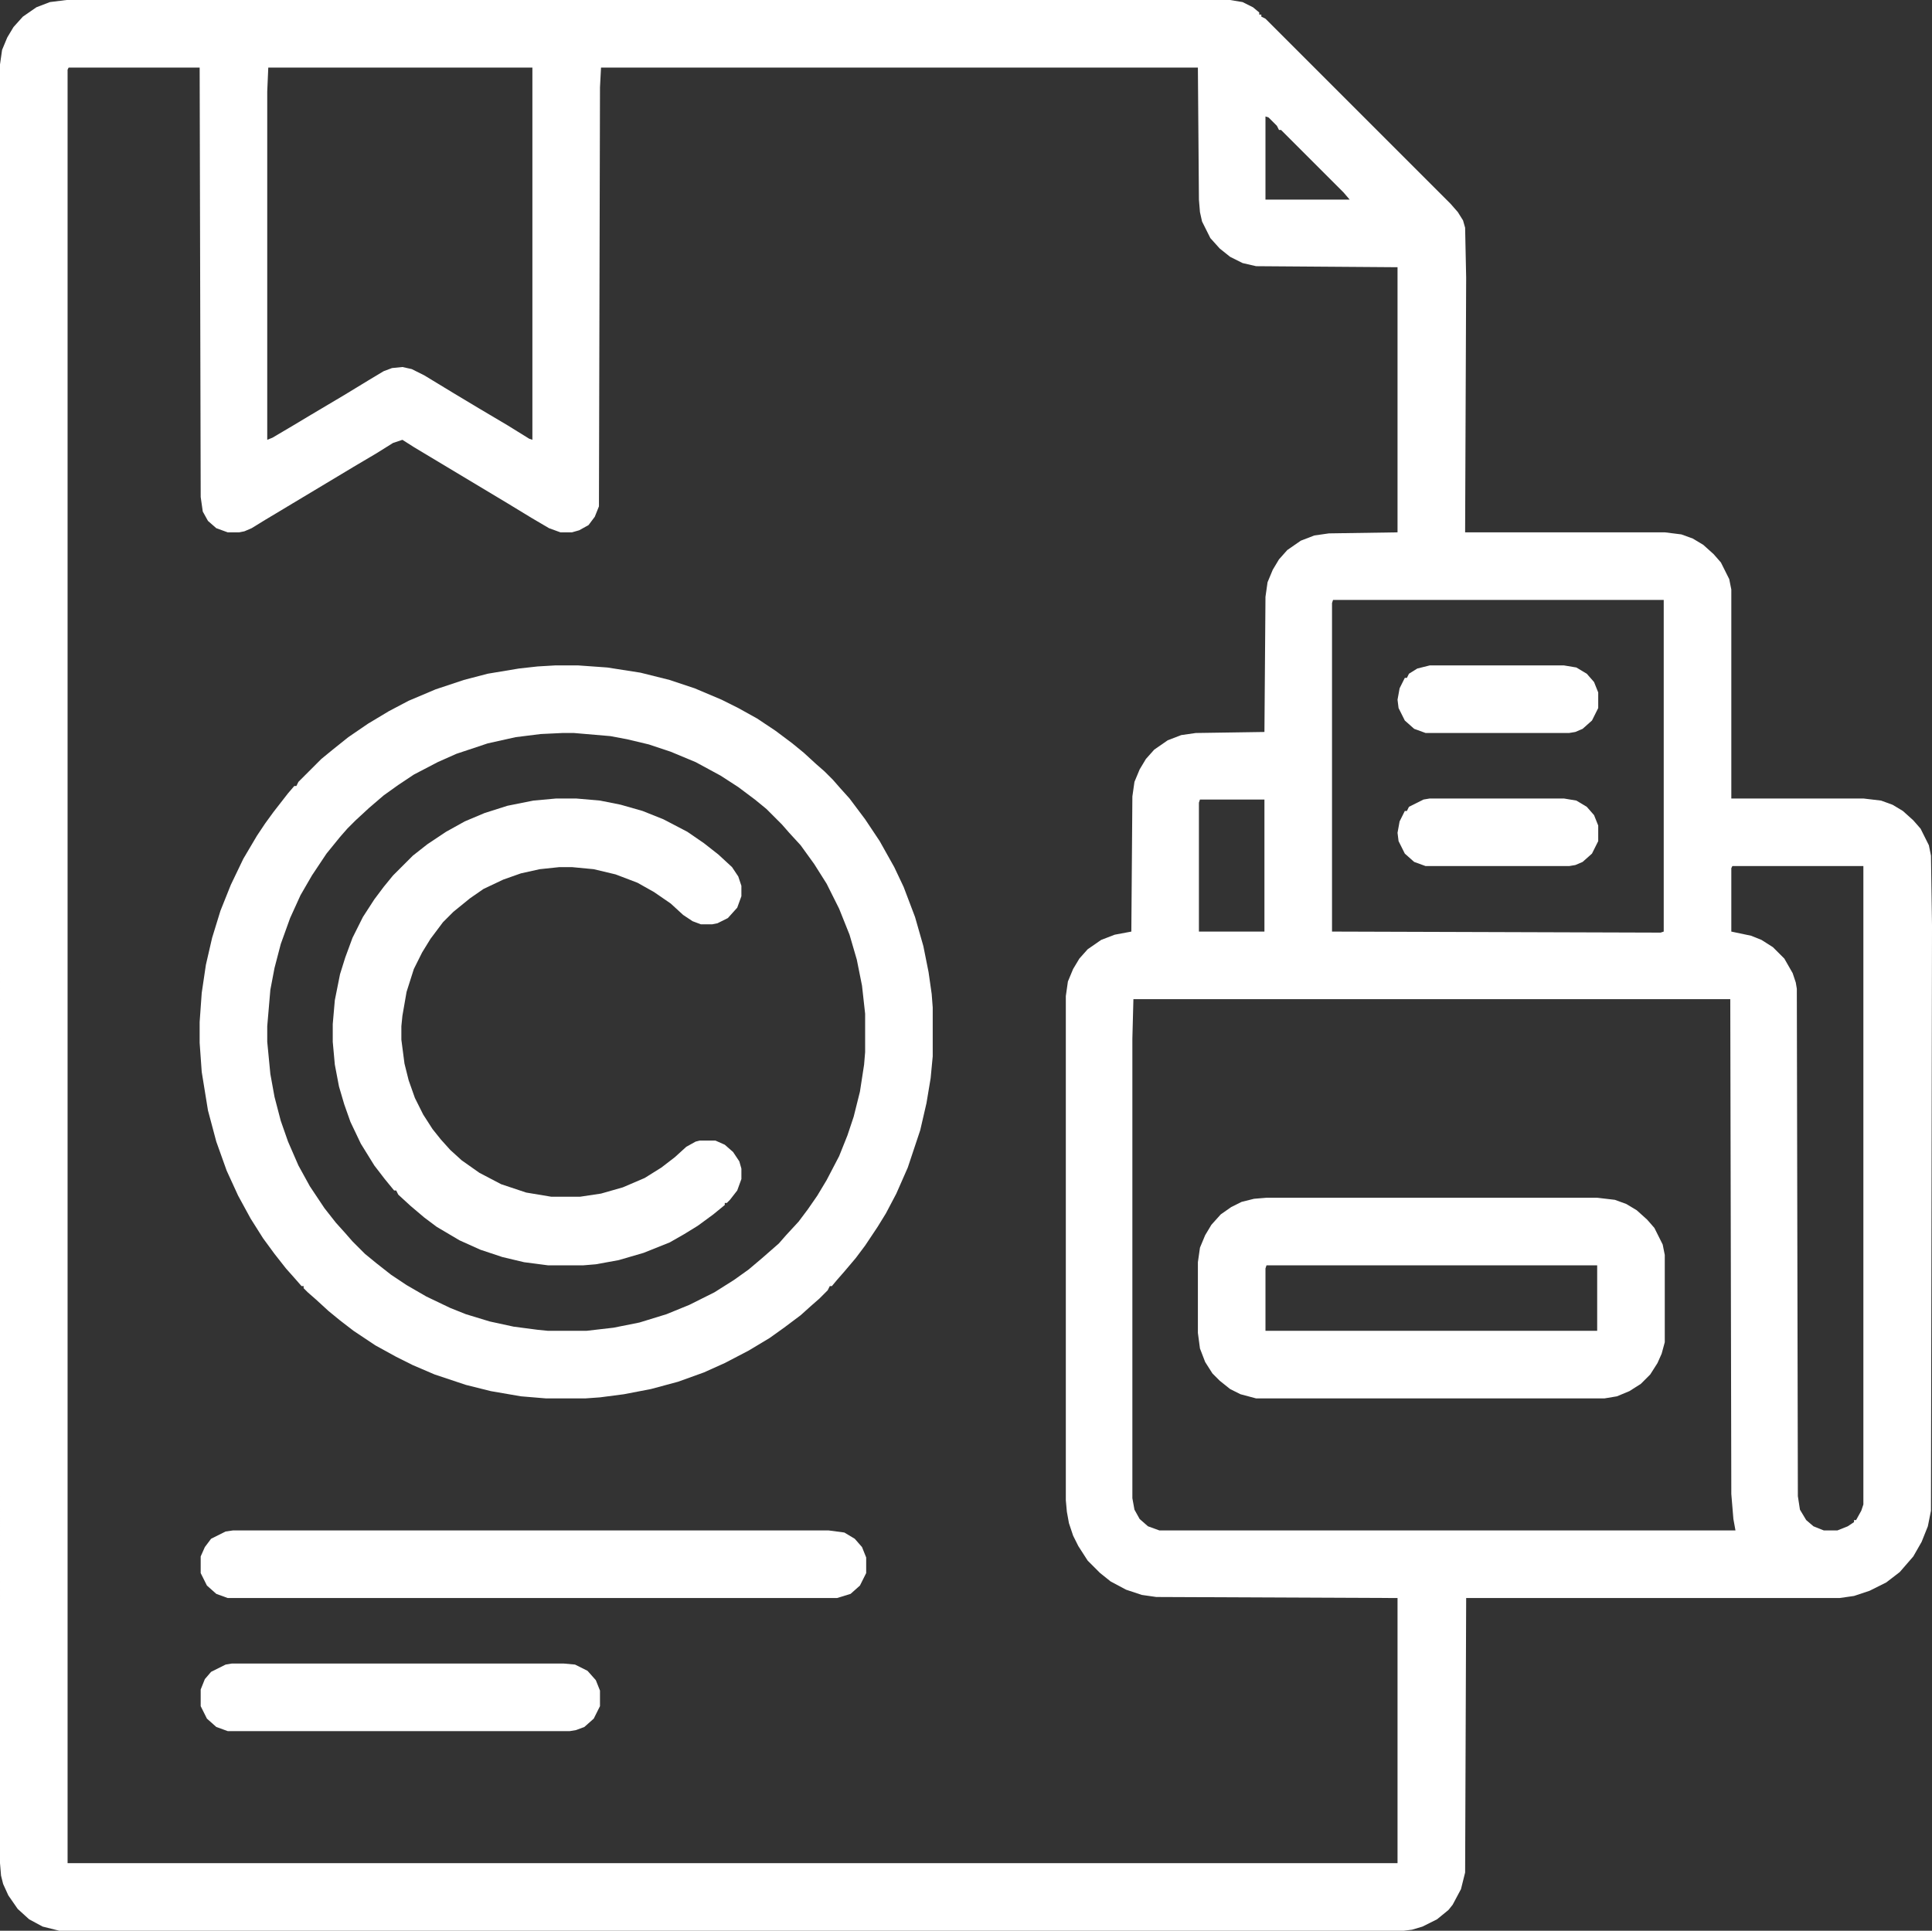 <?xml version="1.0" encoding="UTF-8"?>
<svg id="Capa_1" data-name="Capa 1" xmlns="http://www.w3.org/2000/svg" viewBox="0 0 464.5 464.25">
  <rect x="0" y="0" width="464.5" height="464.25" fill="#333333" stroke="none"/>
  <defs>
    <style>
      .cls-1 {
        fill: #fff;
      }
    </style>
  </defs>
  <path class="cls-1" d="M16,0h279.75l3,.5,2.5,1.25,1.5,1.25v.5h.5v.5l1,.5,44.5,44.5,1.75,2,1.25,2,.5,1.75.25,12-.25,61.25h48l4,.5,2.75,1,2.5,1.5,2.5,2.25,1.75,2,2,4,.5,2.5v50.25h31.75l4.25.5,2.75,1,2.5,1.5,2.5,2.25,1.75,2,2,4,.5,2.5.25,16.75-.25,140.75-.75,3.75-1.5,3.75-2,3.5-3.25,3.75-3.25,2.5-4,2-3.75,1.25-3.5.5h-89.75l-.25,66-1,4-2,3.75-1,1.25-2.75,2.25-3.5,1.75-2.5.75-2,.25H14.25l-4-1-3.25-1.75-2.75-2.5-2.25-3.25-1.25-2.75-.5-2-.25-3V15.5l.5-3.5,1.25-3,1.5-2.5,2.25-2.5,3.25-2.25,3.25-1.25,4-.5ZM64.5,16.25l-.25,5.75v83.75l1.25-.5,5.5-3.25,3.75-2.25,8-4.75,5.75-3.5,3.75-2.25,2-.75,2.5-.25,2.25.5,3,1.5,7,4.25,6.25,3.75,6.75,4,5.25,3.25.75.25V16.25h-63.5ZM16.5,16.25l-.25.5v431.25h319.75v-63.75l-58-.25-3.5-.5-3.75-1.25-3.75-2-2.5-2-3-3-2.25-3.5-1.25-2.5-1-3-.5-2.75-.25-2.75v-121.25l.5-3.5,1.25-3,1.5-2.5,2-2.25,3.25-2.25,3.25-1.25,4-.75.25-32.5.5-3.5,1.25-3,1.5-2.5,2-2.25,3.25-2.25,3.25-1.25,3.5-.5,16.5-.25.25-32.5.5-3.5,1.25-3,1.5-2.5,2-2.25,3.25-2.25,3.25-1.25,3.5-.5,16.5-.25v-63.75l-34-.25-3.25-.75-3-1.5-2.5-2-2.25-2.5-2-4-.5-2.25-.25-3-.25-31.75h-143.5l-.25,4.75-.25,100.75-1,2.5-1.5,2-2.25,1.25-1.75.5h-2.75l-2.75-1-4.25-2.5-5.75-3.5-22.5-13.5-2.75-1.75-2.25.75-4,2.5-5.5,3.25-21.25,12.75-3.25,2-1.75.75-1.25.25h-2.75l-2.75-1-2-1.75-1.25-2.25-.5-3.5-.25-103.25h-31.5ZM304.25,28v20h20.25l-1.5-1.75-15-15h-.5l-.5-1-2-2-.75-.25ZM320.5,144.25l-.25.75v79l79,.25.75-.25v-79.75h-79.5ZM288.5,192.25l-.25.75v31h15.75v-31.75h-15.5ZM416.5,208.25l-.25.5v15.25l4.75,1,2.5,1,2.75,1.75,2.75,2.75,2,3.5.75,2.25.25,1.5.25,122,.5,3.25,1.5,2.5,1.75,1.5,2.5,1h3.25l2.5-1,1.5-1v-.5h.5l1.25-2.25.5-1.5v-153.5h-31.5ZM272.5,240.25l-.25,9.5v110.5l.5,2.75,1.25,2.25,2,1.75,2.75,1h138.5l-.5-2.75-.5-6-.25-119h-143.5Z"/>
  <path class="cls-1" d="M133.5,160h5.5l7,.5,8,1.25,7,1.75,6,2,6.5,2.75,4,2,4.5,2.5,4.5,3,4,3,2.75,2.25,3,2.75,2,1.75,2,2,1.75,2,2.25,2.5,3.75,5,3.5,5.25,3.5,6.25,2.25,4.75,2.75,7.25,2,7,1.25,6.25.75,5.25.25,3.25v11.75l-.5,5.25-1,6-1.5,6.5-3,9-2.75,6.25-2.5,4.75-2,3.25-3,4.5-2.25,3-2.75,3.25-1.75,2-1.25,1.5h-.5l-.5,1-2,2-2,1.75-2.5,2.25-4,3-3.5,2.5-5,3-5.75,3-5,2.25-6.25,2.25-6.5,1.75-6.5,1.25-5.75.75-3.5.25h-9.5l-6-.5-7.25-1.25-6-1.5-7.5-2.5-5.25-2.25-4-2-5-2.75-5.25-3.5-3.25-2.5-2.75-2.25-3-2.75-2-1.75-1-1v-.5h-.5l-1.75-2-2-2.25-2.75-3.5-2.75-3.75-3-4.75-3-5.5-2.75-6-2.5-7-2-7.5-1.5-9.25-.5-7v-5l.5-7,1-6.75,1.5-6.5,2-6.5,2.5-6.25,3-6.25,3.25-5.5,2-3,2-2.75,3.5-4.5,1.5-1.75h.5l.5-1,5.5-5.5,2.75-2.25,3.75-3,4.75-3.25,5-3,4.75-2.5,6.5-2.75,6.75-2.25,5.75-1.5,7.5-1.25,4.5-.5,4.25-.25ZM135.25,176.25l-5.25.25-6,.75-6.75,1.5-7.5,2.5-4.5,2-5.75,3-3.75,2.5-3.5,2.5-3.5,3-3.25,3-2,2-1.75,2-3.25,4-3.5,5.25-2.75,4.75-2.5,5.5-2.25,6.25-1.5,5.75-1,5.25-.75,8.75v3.75l.75,7.75,1,5.5,1.5,5.75,1.75,5,2.5,5.75,2.75,5,3.5,5.25,2.75,3.5,2.25,2.5,1.75,2,3,3,2.75,2.25,3.5,2.75,3.75,2.5,4.75,2.75,5.75,2.75,3.75,1.5,5.75,1.75,5.75,1.25,5.75.75,2.5.25h9.25l6.5-.75,6.25-1.25,6.5-2,5.5-2.25,6-3,4.75-3,3.5-2.5,3.25-2.75,4-3.5,1.75-2,3-3.25,2.25-3,2.25-3.25,2.25-3.75,3-5.75,2-5,1.5-4.5,1.5-6,1-6.5.25-3v-9.25l-.75-6.75-1.25-6.25-1.75-6-2.5-6.25-3-6-3-4.75-3.25-4.5-2.75-3-1.75-2-3.75-3.75-2.75-2.25-4-3-4.25-2.75-6-3.25-6-2.5-5.25-1.75-5.25-1.25-4-.75-8.75-.75h-2.75Z"/>
  <path class="cls-1" d="M304.5,288h79.5l4.25.5,2.75,1,2.5,1.5,2.5,2.25,1.75,2,2,4,.5,2.5v21l-.75,2.75-1,2.25-1.75,2.75-2.25,2.25-2.75,1.75-3,1.25-3,.5h-83.75l-3.75-1-2.5-1.25-2.5-2-1.75-1.75-1.75-2.75-1.25-3.25-.5-3.75v-17l.5-3.5,1.25-3,1.5-2.5,2.25-2.5,2.5-1.75,2.5-1.25,3-.75,3-.25ZM304.5,304.25l-.25.75v15h79.75v-15.75h-79.5Z"/>
  <path class="cls-1" d="M133.75,192h4.75l5.75.5,5,1,5.25,1.5,5,2,5.75,3,4,2.75,3.5,2.75,3.25,3,1.5,2.25.75,2.25v2.5l-1,2.75-2.25,2.5-2.5,1.25-1.25.25h-2.75l-2-.75-2.25-1.5-3-2.75-4-2.75-4-2.25-5.25-2-5.25-1.25-5.25-.5h-3l-4.75.5-4.5,1-4.25,1.5-4.75,2.25-3.25,2.25-4,3.25-2.5,2.5-3,4-2,3.25-2,4-1.75,5.5-1,5.75-.25,2.5v3.25l.75,5.75,1,4,1.5,4.25,2,4,2.25,3.5,2,2.5,2.25,2.5,2.75,2.5,4.25,3,5.25,2.75,6,2,6,1h7l5-.75,5.25-1.5,5.25-2.25,4-2.5,3.25-2.5,2.75-2.5,2.25-1.25,1-.25h3.75l2.25,1,2,1.75,1.5,2.25.5,1.75v2.5l-1,2.75-1.75,2.25-.75.75h-.5v.5l-2.75,2.25-3.75,2.75-3.25,2-3.5,2-6.25,2.5-6,1.75-5.5,1-3,.25h-8.5l-5.75-.75-5.25-1.25-5.25-1.75-5-2.25-5.5-3.25-3-2.25-3.25-2.75-3-2.75-.5-1h-.5l-2.25-2.75-2.5-3.25-3.25-5.25-2.5-5.25-1.5-4.25-1.25-4.25-1-5.25-.5-5.5v-4.25l.5-5.75,1.25-6.25,1.25-4,1.75-4.75,2.5-5,2.75-4.25,2.25-3,2.25-2.75,4.75-4.75,3.5-2.75,4.5-3,4.5-2.5,4.75-2,5.5-1.75,6.25-1.25,5.5-.5Z"/>
  <path class="cls-1" d="M56,368h143.25l3.75.5,2.5,1.5,1.75,2,1,2.5v3.75l-1.5,3-2.25,2-3.25,1H54.75l-2.75-1-2.25-2-1.5-3v-4l1-2.25,1.5-2,3.5-1.75,1.75-.25Z"/>
  <path class="cls-1" d="M55.75,400h79.75l2.75.25,3,1.5,2,2.25,1,2.5v3.75l-1.5,3-2.25,2-2,.75-1.5.25H54.75l-2.75-1-2.25-2-1.5-3v-4l1-2.5,1.5-1.75,3.5-1.75,1.5-.25Z"/>
  <path class="cls-1" d="M343.75,160h32.25l3,.5,2.5,1.5,1.75,2,1,2.5v3.75l-1.5,3-2.25,2-1.75.75-1.5.25h-34.5l-2.75-1-2.25-2-1.5-3-.25-2,.5-2.75,1.25-2.5h.5l.5-1,2-1.25,3-.75Z"/>
  <path class="cls-1" d="M343.75,192h32.25l3,.5,2.5,1.5,1.75,2,1,2.5v3.75l-1.5,3-2.25,2-1.75.75-1.5.25h-34.5l-2.75-1-2.25-2-1.5-3-.25-2,.5-2.75,1.25-2.5h.5l.5-1,3.5-1.75,1.5-.25Z"/>
</svg>